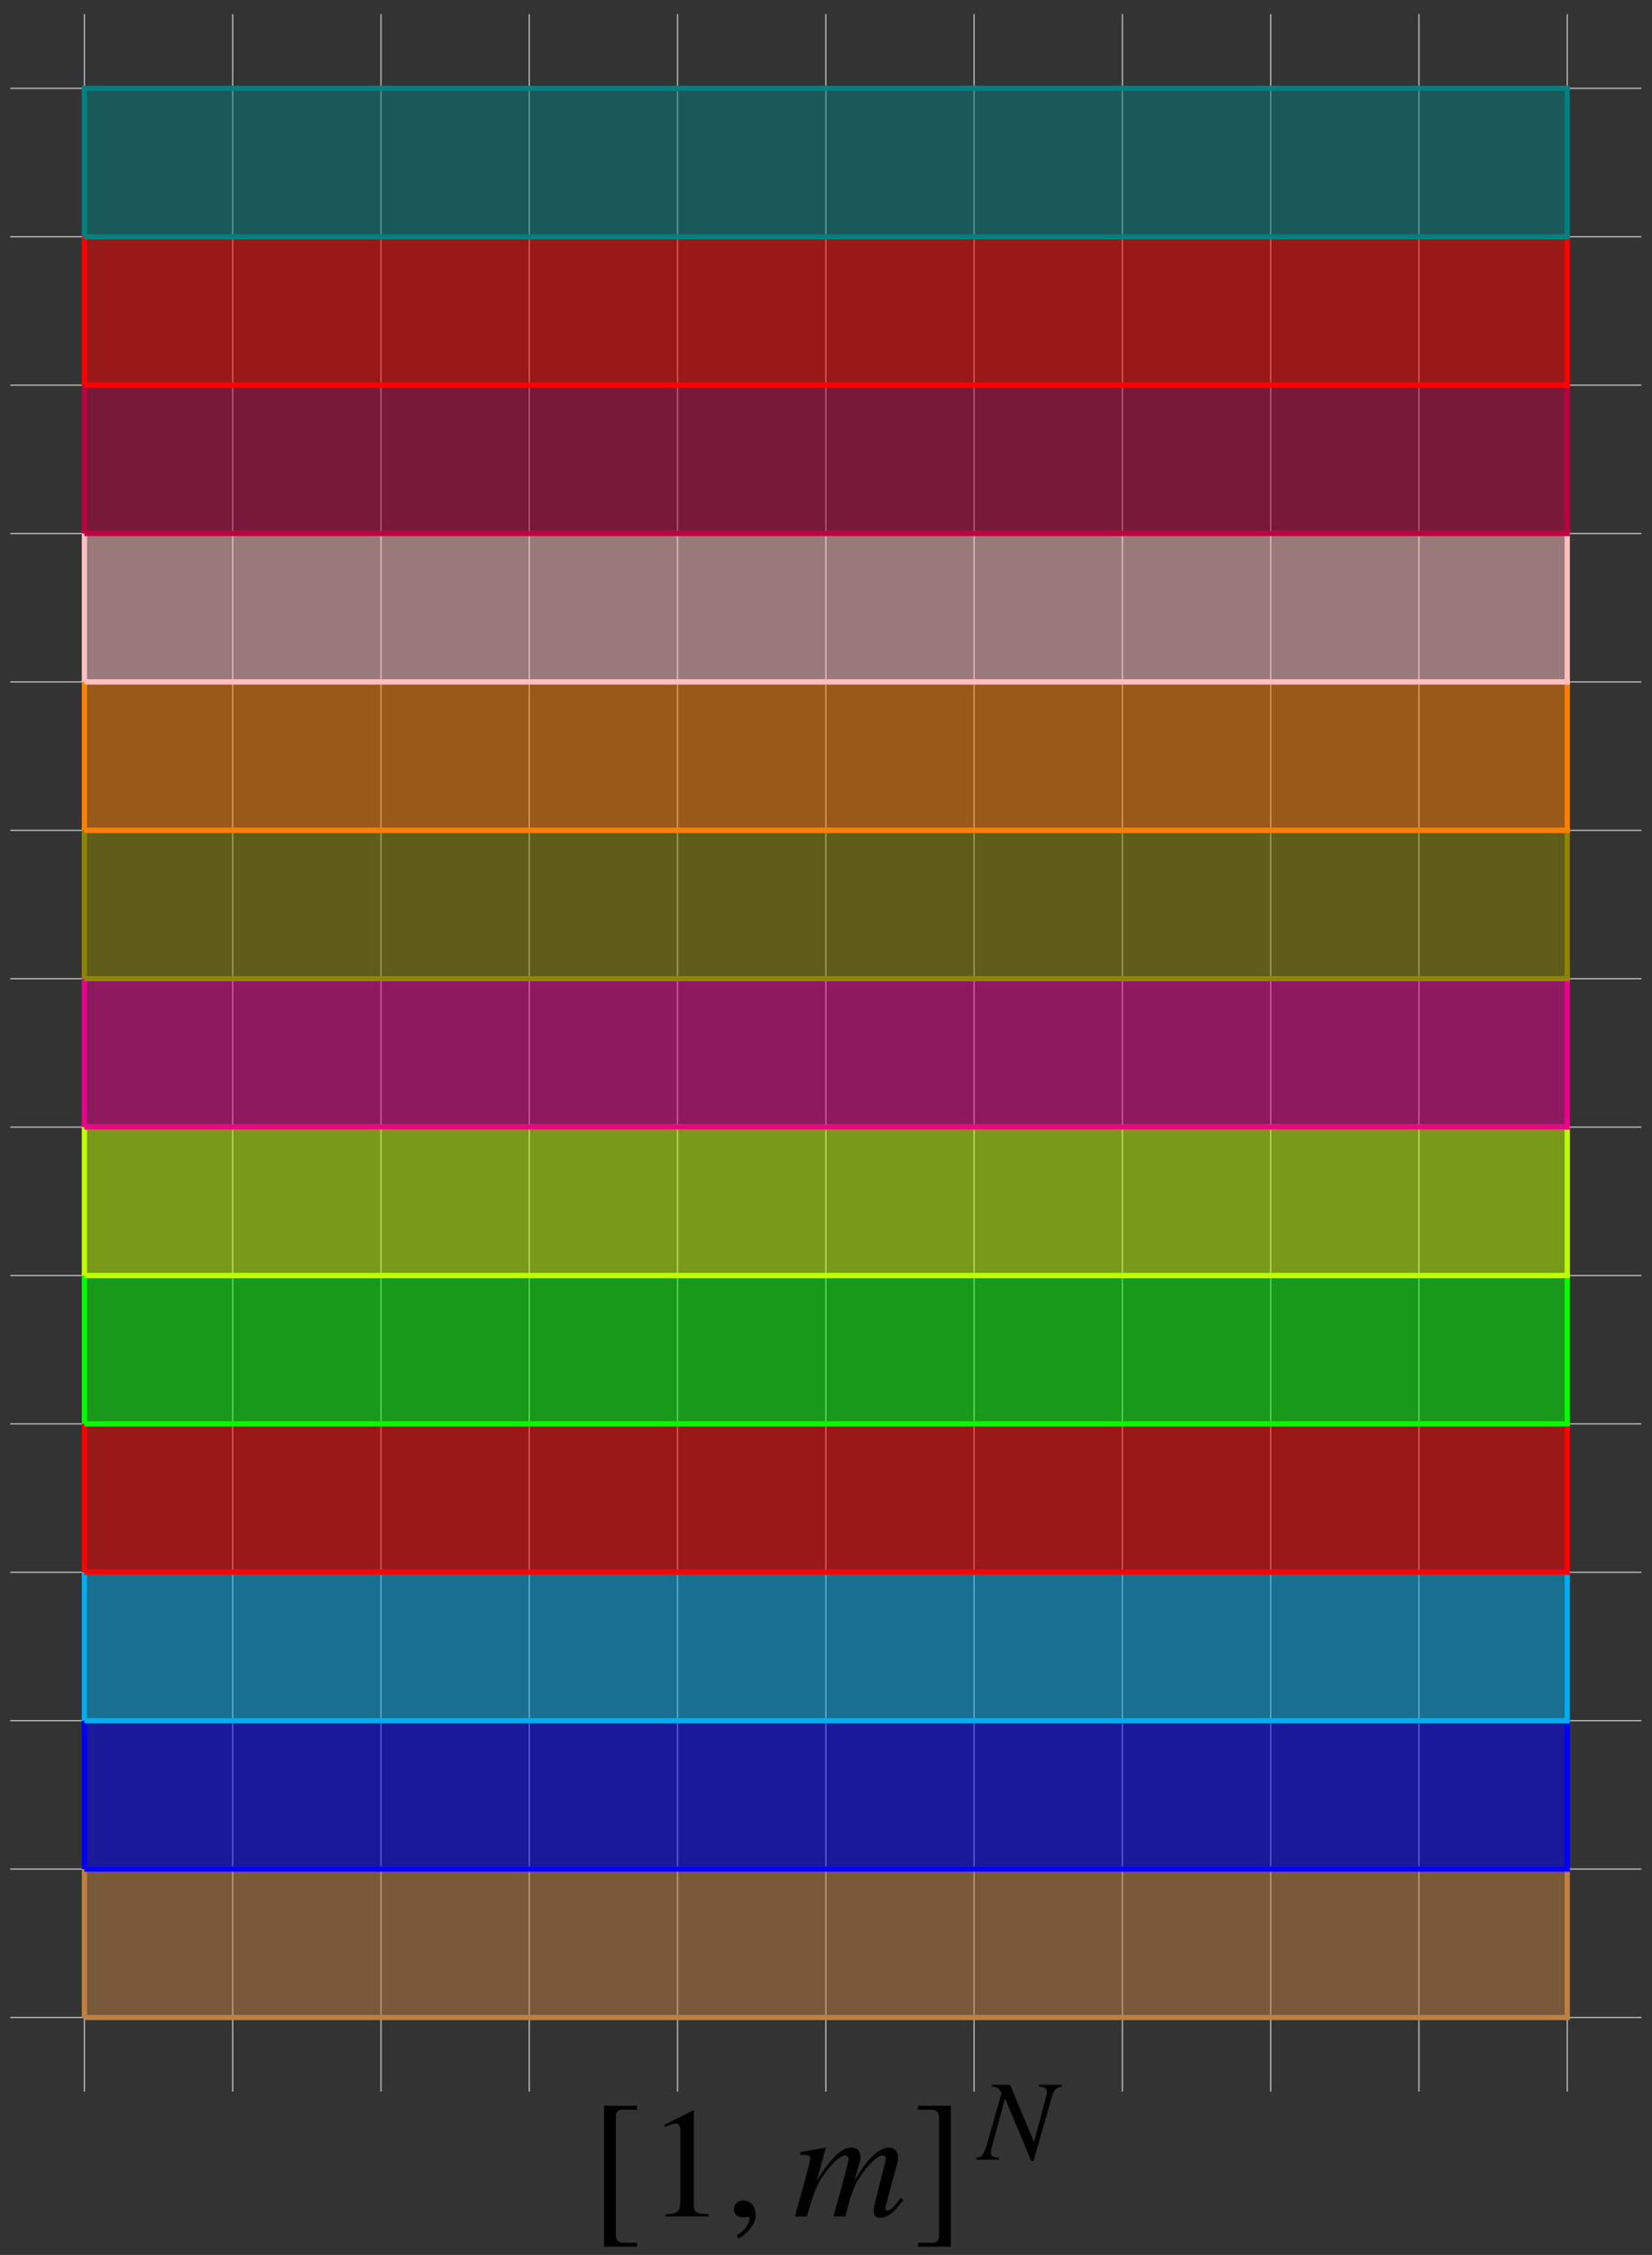 <?xml version="1.0" encoding="UTF-8"?>
<svg xmlns="http://www.w3.org/2000/svg" xmlns:xlink="http://www.w3.org/1999/xlink" width="126.32pt" height="172.297pt" viewBox="0 0 126.32 172.297" version="1.1">
<rect x="0" y="0" width="126.32" height="172.297" fill="#333333" stroke="none"/>
<defs>
<g>
<symbol overflow="visible" id="glyph0-0">
<path style="stroke:none;" d=""/>
</symbol>
<symbol overflow="visible" id="glyph0-1">
<path style="stroke:none;" d="M 3.578 2.016 L 2.547 2.016 C 2.156 2.016 1.953 1.812 1.953 1.391 L 1.953 -7.625 C 1.953 -8 2.109 -8.156 2.5 -8.156 L 3.578 -8.156 L 3.578 -8.453 L 1.047 -8.453 L 1.047 2.312 L 3.578 2.312 Z M 3.578 2.016 "/>
</symbol>
<symbol overflow="visible" id="glyph0-2">
<path style="stroke:none;" d="M 0.406 2.016 L 0.406 2.312 L 2.922 2.312 L 2.922 -8.453 L 0.406 -8.453 L 0.406 -8.156 L 1.438 -8.156 C 1.828 -8.156 2.016 -7.953 2.016 -7.531 L 2.016 1.484 C 2.016 1.859 1.859 2.016 1.484 2.016 Z M 0.406 2.016 "/>
</symbol>
<symbol overflow="visible" id="glyph1-0">
<path style="stroke:none;" d=""/>
</symbol>
<symbol overflow="visible" id="glyph1-1">
<path style="stroke:none;" d="M 4.703 0 L 4.703 -0.172 C 3.766 -0.188 3.578 -0.312 3.578 -0.891 L 3.578 -8.062 L 3.484 -8.078 L 1.328 -7 L 1.328 -6.828 C 1.469 -6.891 1.609 -6.938 1.656 -6.953 C 1.859 -7.047 2.062 -7.094 2.188 -7.094 C 2.438 -7.094 2.547 -6.906 2.547 -6.531 L 2.547 -1.109 C 2.547 -0.719 2.453 -0.438 2.266 -0.328 C 2.078 -0.234 1.906 -0.188 1.406 -0.172 L 1.406 0 Z M 4.703 0 "/>
</symbol>
<symbol overflow="visible" id="glyph2-0">
<path style="stroke:none;" d=""/>
</symbol>
<symbol overflow="visible" id="glyph2-1">
<path style="stroke:none;" d="M 2.328 -0.078 C 2.328 -1.062 1.641 -1.219 1.359 -1.219 C 1.062 -1.219 0.672 -1.047 0.672 -0.531 C 0.672 -0.047 1.094 0.078 1.406 0.078 C 1.5 0.078 1.547 0.062 1.594 0.047 C 1.641 0.031 1.672 0.031 1.703 0.031 C 1.781 0.031 1.859 0.078 1.859 0.188 C 1.859 0.422 1.672 0.953 0.891 1.453 L 0.984 1.688 C 1.344 1.562 2.328 0.781 2.328 -0.078 Z M 2.328 -0.078 "/>
</symbol>
<symbol overflow="visible" id="glyph2-2">
<path style="stroke:none;" d="M 8.422 -1.25 L 8.234 -1.406 L 7.984 -1.094 C 7.641 -0.641 7.406 -0.453 7.203 -0.453 C 7.109 -0.453 7.062 -0.516 7.062 -0.641 C 7.062 -0.688 7.109 -0.906 7.188 -1.188 L 8 -4.188 C 8.016 -4.25 8.031 -4.438 8.031 -4.516 C 8.031 -4.953 7.734 -5.266 7.344 -5.266 C 7.094 -5.266 6.891 -5.203 6.594 -5.016 C 6.016 -4.656 5.516 -4.062 4.672 -2.734 C 4.969 -3.656 5.156 -4.328 5.156 -4.547 C 5.156 -4.984 4.875 -5.266 4.469 -5.266 C 3.734 -5.266 2.906 -4.484 1.812 -2.75 L 2.5 -5.25 L 2.469 -5.266 L 0.547 -4.906 L 0.547 -4.703 L 0.844 -4.703 C 1.172 -4.703 1.312 -4.625 1.312 -4.453 C 1.312 -4.297 1.047 -3.219 0.609 -1.703 L 0.141 0 L 1.047 0 C 1.609 -1.891 1.797 -2.344 2.203 -2.969 C 2.875 -3.984 3.578 -4.656 4 -4.656 C 4.141 -4.656 4.234 -4.547 4.234 -4.344 C 4.234 -4.203 3.906 -2.922 3.391 -1.094 L 3.094 0 L 4 0 C 4.453 -1.844 4.703 -2.438 5.281 -3.266 C 5.875 -4.094 6.484 -4.656 6.844 -4.656 C 6.984 -4.656 7.094 -4.547 7.094 -4.406 C 7.094 -4.344 7.062 -4.219 7 -3.984 L 6.312 -1.234 C 6.188 -0.766 6.156 -0.562 6.156 -0.438 C 6.156 -0.078 6.328 0.109 6.641 0.109 C 7.203 0.109 7.719 -0.281 8.359 -1.172 Z M 8.422 -1.25 "/>
</symbol>
<symbol overflow="visible" id="glyph3-0">
<path style="stroke:none;" d=""/>
</symbol>
<symbol overflow="visible" id="glyph3-1">
<path style="stroke:none;" d="M 6.375 -5.578 L 6.375 -5.719 L 4.625 -5.719 L 4.625 -5.578 C 5.125 -5.547 5.234 -5.453 5.234 -5.141 C 5.234 -5.031 5.219 -4.938 5.156 -4.75 L 5.141 -4.688 L 4.25 -1.344 L 2.422 -5.719 L 1.016 -5.719 L 1.016 -5.578 C 1.422 -5.547 1.609 -5.438 1.766 -5.094 L 0.734 -1.438 C 0.391 -0.312 0.328 -0.203 -0.172 -0.141 L -0.172 0 L 1.562 0 L 1.562 -0.141 C 1.109 -0.172 0.953 -0.266 0.953 -0.516 C 0.953 -0.625 0.969 -0.812 1.031 -0.984 L 2.031 -4.688 L 4.047 0.125 L 4.203 0.125 L 5.469 -4.281 C 5.781 -5.406 5.828 -5.469 6.375 -5.578 Z M 6.375 -5.578 "/>
</symbol>
</g>
</defs>
<g id="surface1">
<path style="fill:none;stroke-width:0.1;stroke-linecap:butt;stroke-linejoin:miter;stroke:rgb(70%,70%,70%);stroke-opacity:1;stroke-miterlimit:10;" d="M -5.669 0.001 L 119.054 0.001 M -5.669 11.34 L 119.054 11.34 M -5.669 22.676 L 119.054 22.676 M -5.669 34.016 L 119.054 34.016 M -5.669 45.356 L 119.054 45.356 M -5.669 56.692 L 119.054 56.692 M -5.669 68.032 L 119.054 68.032 M -5.669 79.372 L 119.054 79.372 M -5.669 90.708 L 119.054 90.708 M -5.669 102.047 L 119.054 102.047 M -5.669 113.387 L 119.054 113.387 M -5.669 124.723 L 119.054 124.723 M -5.669 136.063 L 119.054 136.063 M -5.669 147.403 L 119.054 147.403 M -0.001 -5.667 L -0.001 153.071 M 11.339 -5.667 L 11.339 153.071 M 22.679 -5.667 L 22.679 153.071 M 34.015 -5.667 L 34.015 153.071 M 45.355 -5.667 L 45.355 153.071 M 56.694 -5.667 L 56.694 153.071 M 68.03 -5.667 L 68.03 153.071 M 79.37 -5.667 L 79.37 153.071 M 90.71 -5.667 L 90.71 153.071 M 102.046 -5.667 L 102.046 153.071 M 113.386 -5.667 L 113.386 153.071 " transform="matrix(1,0,0,-1,6.454,154.153)"/>
<path style="fill-rule:nonzero;fill:rgb(75%,50%,25%);fill-opacity:0.5;stroke-width:0.399;stroke-linecap:butt;stroke-linejoin:miter;stroke:rgb(75%,50%,25%);stroke-opacity:1;stroke-miterlimit:10;" d="M -0.001 0.001 L 113.386 0.001 L 113.386 11.34 L -0.001 11.34 L -0.001 0.001 " transform="matrix(1,0,0,-1,6.454,154.153)"/>
<path style="fill-rule:nonzero;fill:rgb(0%,0%,100%);fill-opacity:0.5;stroke-width:0.399;stroke-linecap:butt;stroke-linejoin:miter;stroke:rgb(0%,0%,100%);stroke-opacity:1;stroke-miterlimit:10;" d="M -0.001 11.34 L 113.386 11.34 L 113.386 22.676 L -0.001 22.676 L -0.001 11.34 " transform="matrix(1,0,0,-1,6.454,154.153)"/>
<path style="fill-rule:nonzero;fill:rgb(0%,67.839%,93.729%);fill-opacity:0.5;stroke-width:0.399;stroke-linecap:butt;stroke-linejoin:miter;stroke:rgb(0%,67.839%,93.729%);stroke-opacity:1;stroke-miterlimit:10;" d="M -0.001 22.676 L 113.386 22.676 L 113.386 34.016 L -0.001 34.016 L -0.001 22.676 " transform="matrix(1,0,0,-1,6.454,154.153)"/>
<path style="fill-rule:nonzero;fill:rgb(100%,0%,0%);fill-opacity:0.5;stroke-width:0.399;stroke-linecap:butt;stroke-linejoin:miter;stroke:rgb(100%,0%,0%);stroke-opacity:1;stroke-miterlimit:10;" d="M -0.001 34.016 L 113.386 34.016 L 113.386 45.356 L -0.001 45.356 L -0.001 34.016 " transform="matrix(1,0,0,-1,6.454,154.153)"/>
<path style="fill-rule:nonzero;fill:rgb(0%,100%,0%);fill-opacity:0.5;stroke-width:0.399;stroke-linecap:butt;stroke-linejoin:miter;stroke:rgb(0%,100%,0%);stroke-opacity:1;stroke-miterlimit:10;" d="M -0.001 45.356 L 113.386 45.356 L 113.386 56.692 L -0.001 56.692 L -0.001 45.356 " transform="matrix(1,0,0,-1,6.454,154.153)"/>
<path style="fill-rule:nonzero;fill:rgb(75%,100%,0%);fill-opacity:0.5;stroke-width:0.399;stroke-linecap:butt;stroke-linejoin:miter;stroke:rgb(75%,100%,0%);stroke-opacity:1;stroke-miterlimit:10;" d="M -0.001 56.692 L 113.386 56.692 L 113.386 68.032 L -0.001 68.032 L -0.001 56.692 " transform="matrix(1,0,0,-1,6.454,154.153)"/>
<path style="fill-rule:nonzero;fill:rgb(92.549%,0%,54.9%);fill-opacity:0.5;stroke-width:0.399;stroke-linecap:butt;stroke-linejoin:miter;stroke:rgb(92.549%,0%,54.9%);stroke-opacity:1;stroke-miterlimit:10;" d="M -0.001 68.032 L 113.386 68.032 L 113.386 79.372 L -0.001 79.372 L -0.001 68.032 " transform="matrix(1,0,0,-1,6.454,154.153)"/>
<path style="fill-rule:nonzero;fill:rgb(55.489%,52.55%,0%);fill-opacity:0.5;stroke-width:0.399;stroke-linecap:butt;stroke-linejoin:miter;stroke:rgb(55.489%,52.55%,0%);stroke-opacity:1;stroke-miterlimit:10;" d="M -0.001 79.372 L 113.386 79.372 L 113.386 90.708 L -0.001 90.708 L -0.001 79.372 " transform="matrix(1,0,0,-1,6.454,154.153)"/>
<path style="fill-rule:nonzero;fill:rgb(100%,50%,0%);fill-opacity:0.5;stroke-width:0.399;stroke-linecap:butt;stroke-linejoin:miter;stroke:rgb(100%,50%,0%);stroke-opacity:1;stroke-miterlimit:10;" d="M -0.001 90.708 L 113.386 90.708 L 113.386 102.047 L -0.001 102.047 L -0.001 90.708 " transform="matrix(1,0,0,-1,6.454,154.153)"/>
<path style="fill-rule:nonzero;fill:rgb(100%,75%,75%);fill-opacity:0.5;stroke-width:0.399;stroke-linecap:butt;stroke-linejoin:miter;stroke:rgb(100%,75%,75%);stroke-opacity:1;stroke-miterlimit:10;" d="M -0.001 102.047 L 113.386 102.047 L 113.386 113.387 L -0.001 113.387 L -0.001 102.047 " transform="matrix(1,0,0,-1,6.454,154.153)"/>
<path style="fill-rule:nonzero;fill:rgb(75%,0%,25%);fill-opacity:0.5;stroke-width:0.399;stroke-linecap:butt;stroke-linejoin:miter;stroke:rgb(75%,0%,25%);stroke-opacity:1;stroke-miterlimit:10;" d="M -0.001 113.387 L 113.386 113.387 L 113.386 124.723 L -0.001 124.723 L -0.001 113.387 " transform="matrix(1,0,0,-1,6.454,154.153)"/>
<path style="fill-rule:nonzero;fill:rgb(100%,0%,0%);fill-opacity:0.5;stroke-width:0.399;stroke-linecap:butt;stroke-linejoin:miter;stroke:rgb(100%,0%,0%);stroke-opacity:1;stroke-miterlimit:10;" d="M -0.001 124.723 L 113.386 124.723 L 113.386 136.063 L -0.001 136.063 L -0.001 124.723 " transform="matrix(1,0,0,-1,6.454,154.153)"/>
<path style="fill-rule:nonzero;fill:rgb(0%,50%,50%);fill-opacity:0.5;stroke-width:0.399;stroke-linecap:butt;stroke-linejoin:miter;stroke:rgb(0%,50%,50%);stroke-opacity:1;stroke-miterlimit:10;" d="M -0.001 136.063 L 113.386 136.063 L 113.386 147.403 L -0.001 147.403 L -0.001 136.063 " transform="matrix(1,0,0,-1,6.454,154.153)"/>
<g style="fill:rgb(0%,0%,0%);fill-opacity:1;">
  <use xlink:href="#glyph0-1" x="45.137" y="169.352"/>
</g>
<g style="fill:rgb(0%,0%,0%);fill-opacity:1;">
  <use xlink:href="#glyph1-1" x="49.477" y="169.352"/>
</g>
<g style="fill:rgb(0%,0%,0%);fill-opacity:1;">
  <use xlink:href="#glyph2-1" x="55.455" y="169.352"/>
</g>
<g style="fill:rgb(0%,0%,0%);fill-opacity:1;">
  <use xlink:href="#glyph2-2" x="60.644" y="169.352"/>
</g>
<g style="fill:rgb(0%,0%,0%);fill-opacity:1;">
  <use xlink:href="#glyph0-2" x="69.785" y="169.352"/>
</g>
<g style="fill:rgb(0%,0%,0%);fill-opacity:1;">
  <use xlink:href="#glyph3-1" x="74.816" y="165.013"/>
</g>
</g>
</svg>
